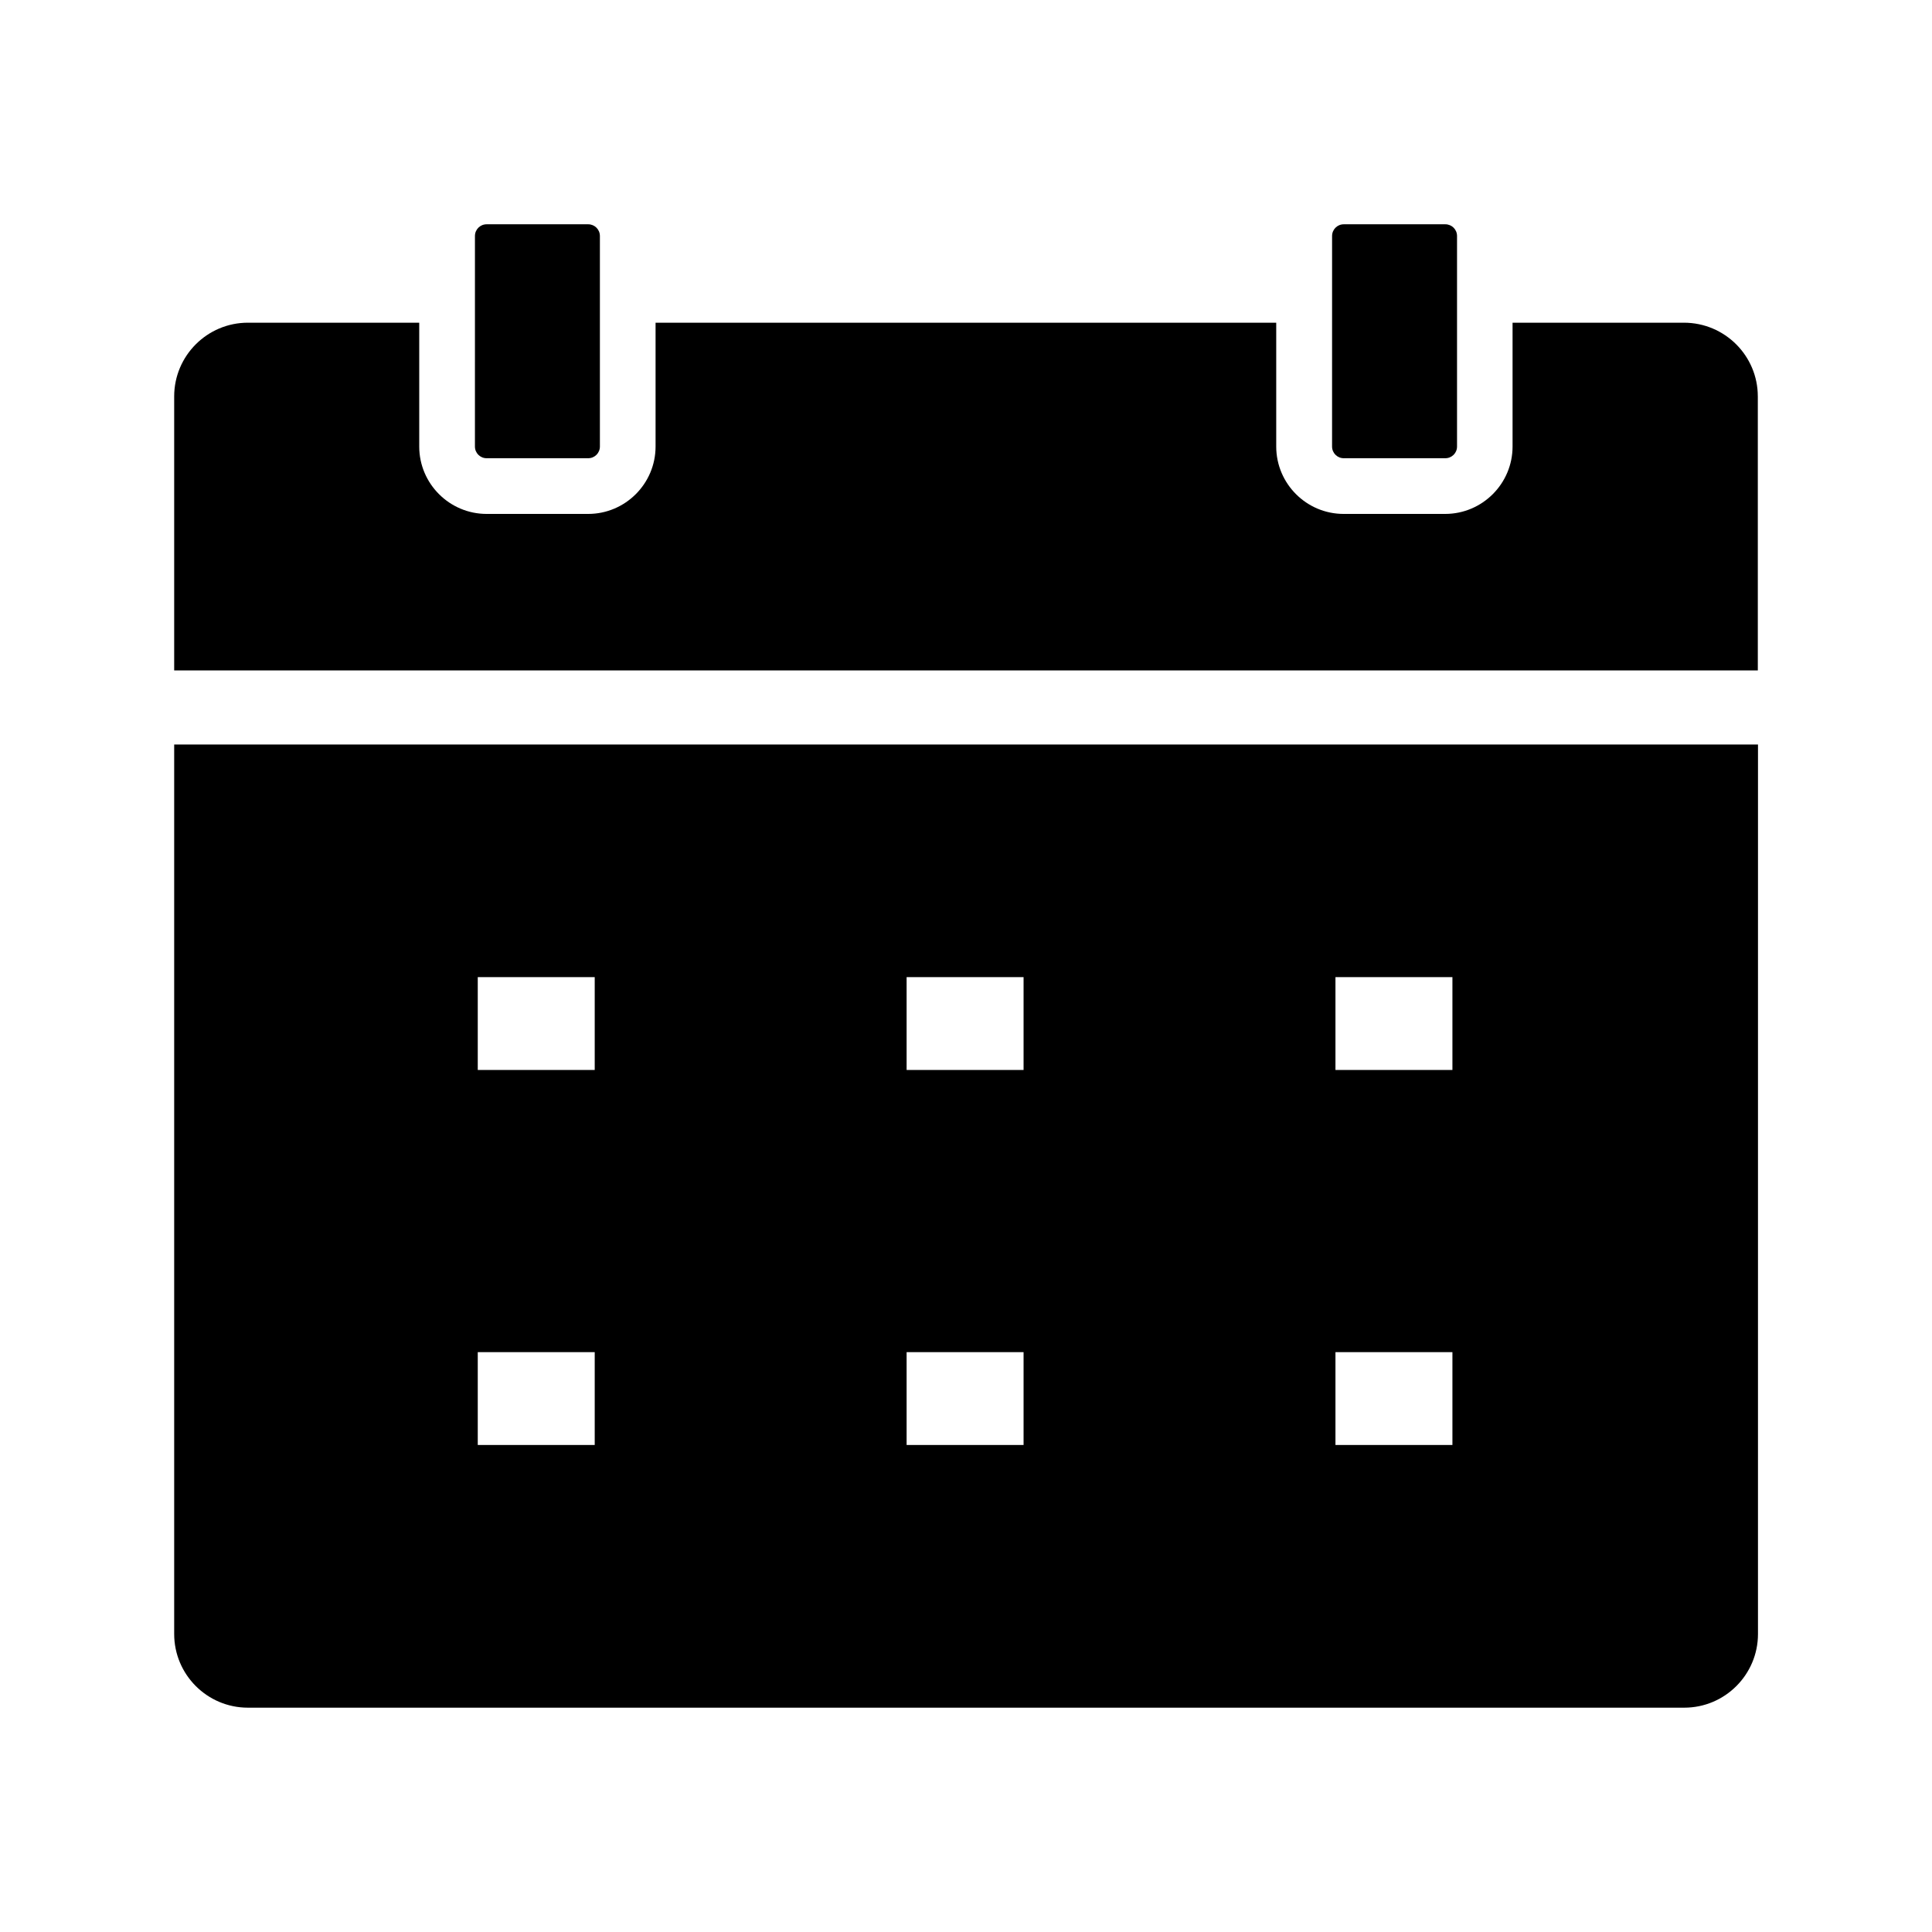 <?xml version="1.0" encoding="UTF-8"?>
<!-- Uploaded to: SVG Repo, www.svgrepo.com, Generator: SVG Repo Mixer Tools -->
<svg fill="#000000" width="800px" height="800px" version="1.1" viewBox="144 144 512 512" xmlns="http://www.w3.org/2000/svg">
 <g>
  <path d="m190.16 341.3v235.72c0 10.773 8.758 19.531 19.531 19.531h380.66c10.773 0 19.531-8.758 19.531-19.531l0.004-235.72zm307.75 61.645h30.996v24.602h-30.996zm0 99.387h30.996v24.602h-30.996zm-113.65-99.387h30.996v24.602h-30.996zm0 99.387h30.996v24.602h-30.996zm-113.65-99.387h30.996v24.602h-30.996zm0 99.387h30.996v24.602h-30.996z"/>
  <path d="m609.84 249.05v72.621h-419.68v-72.621c0-10.773 8.758-19.531 19.531-19.531h45.41v32.816c0 9.84 8.02 17.859 17.859 17.859h26.914c9.84 0 17.859-8.02 17.859-17.859v-32.816h164.48v32.816c0 9.84 8.02 17.859 17.859 17.859h26.914c9.84 0 17.859-8.02 17.859-17.859v-32.816h45.41c10.824 0 19.582 8.758 19.582 19.531z"/>
  <path d="m302.98 206.54v55.793c0 1.723-1.379 3.102-3.102 3.102h-26.914c-1.723 0-3.102-1.379-3.102-3.102l0.004-55.793c0-1.723 1.379-3.102 3.102-3.102h26.914c1.719 0.004 3.098 1.379 3.098 3.102z"/>
  <path d="m530.13 206.54v55.793c0 1.723-1.379 3.102-3.102 3.102h-26.914c-1.723 0-3.102-1.379-3.102-3.102l0.004-55.793c0-1.723 1.379-3.102 3.102-3.102h26.914c1.719 0.004 3.098 1.379 3.098 3.102z"/>
 </g>
</svg>
